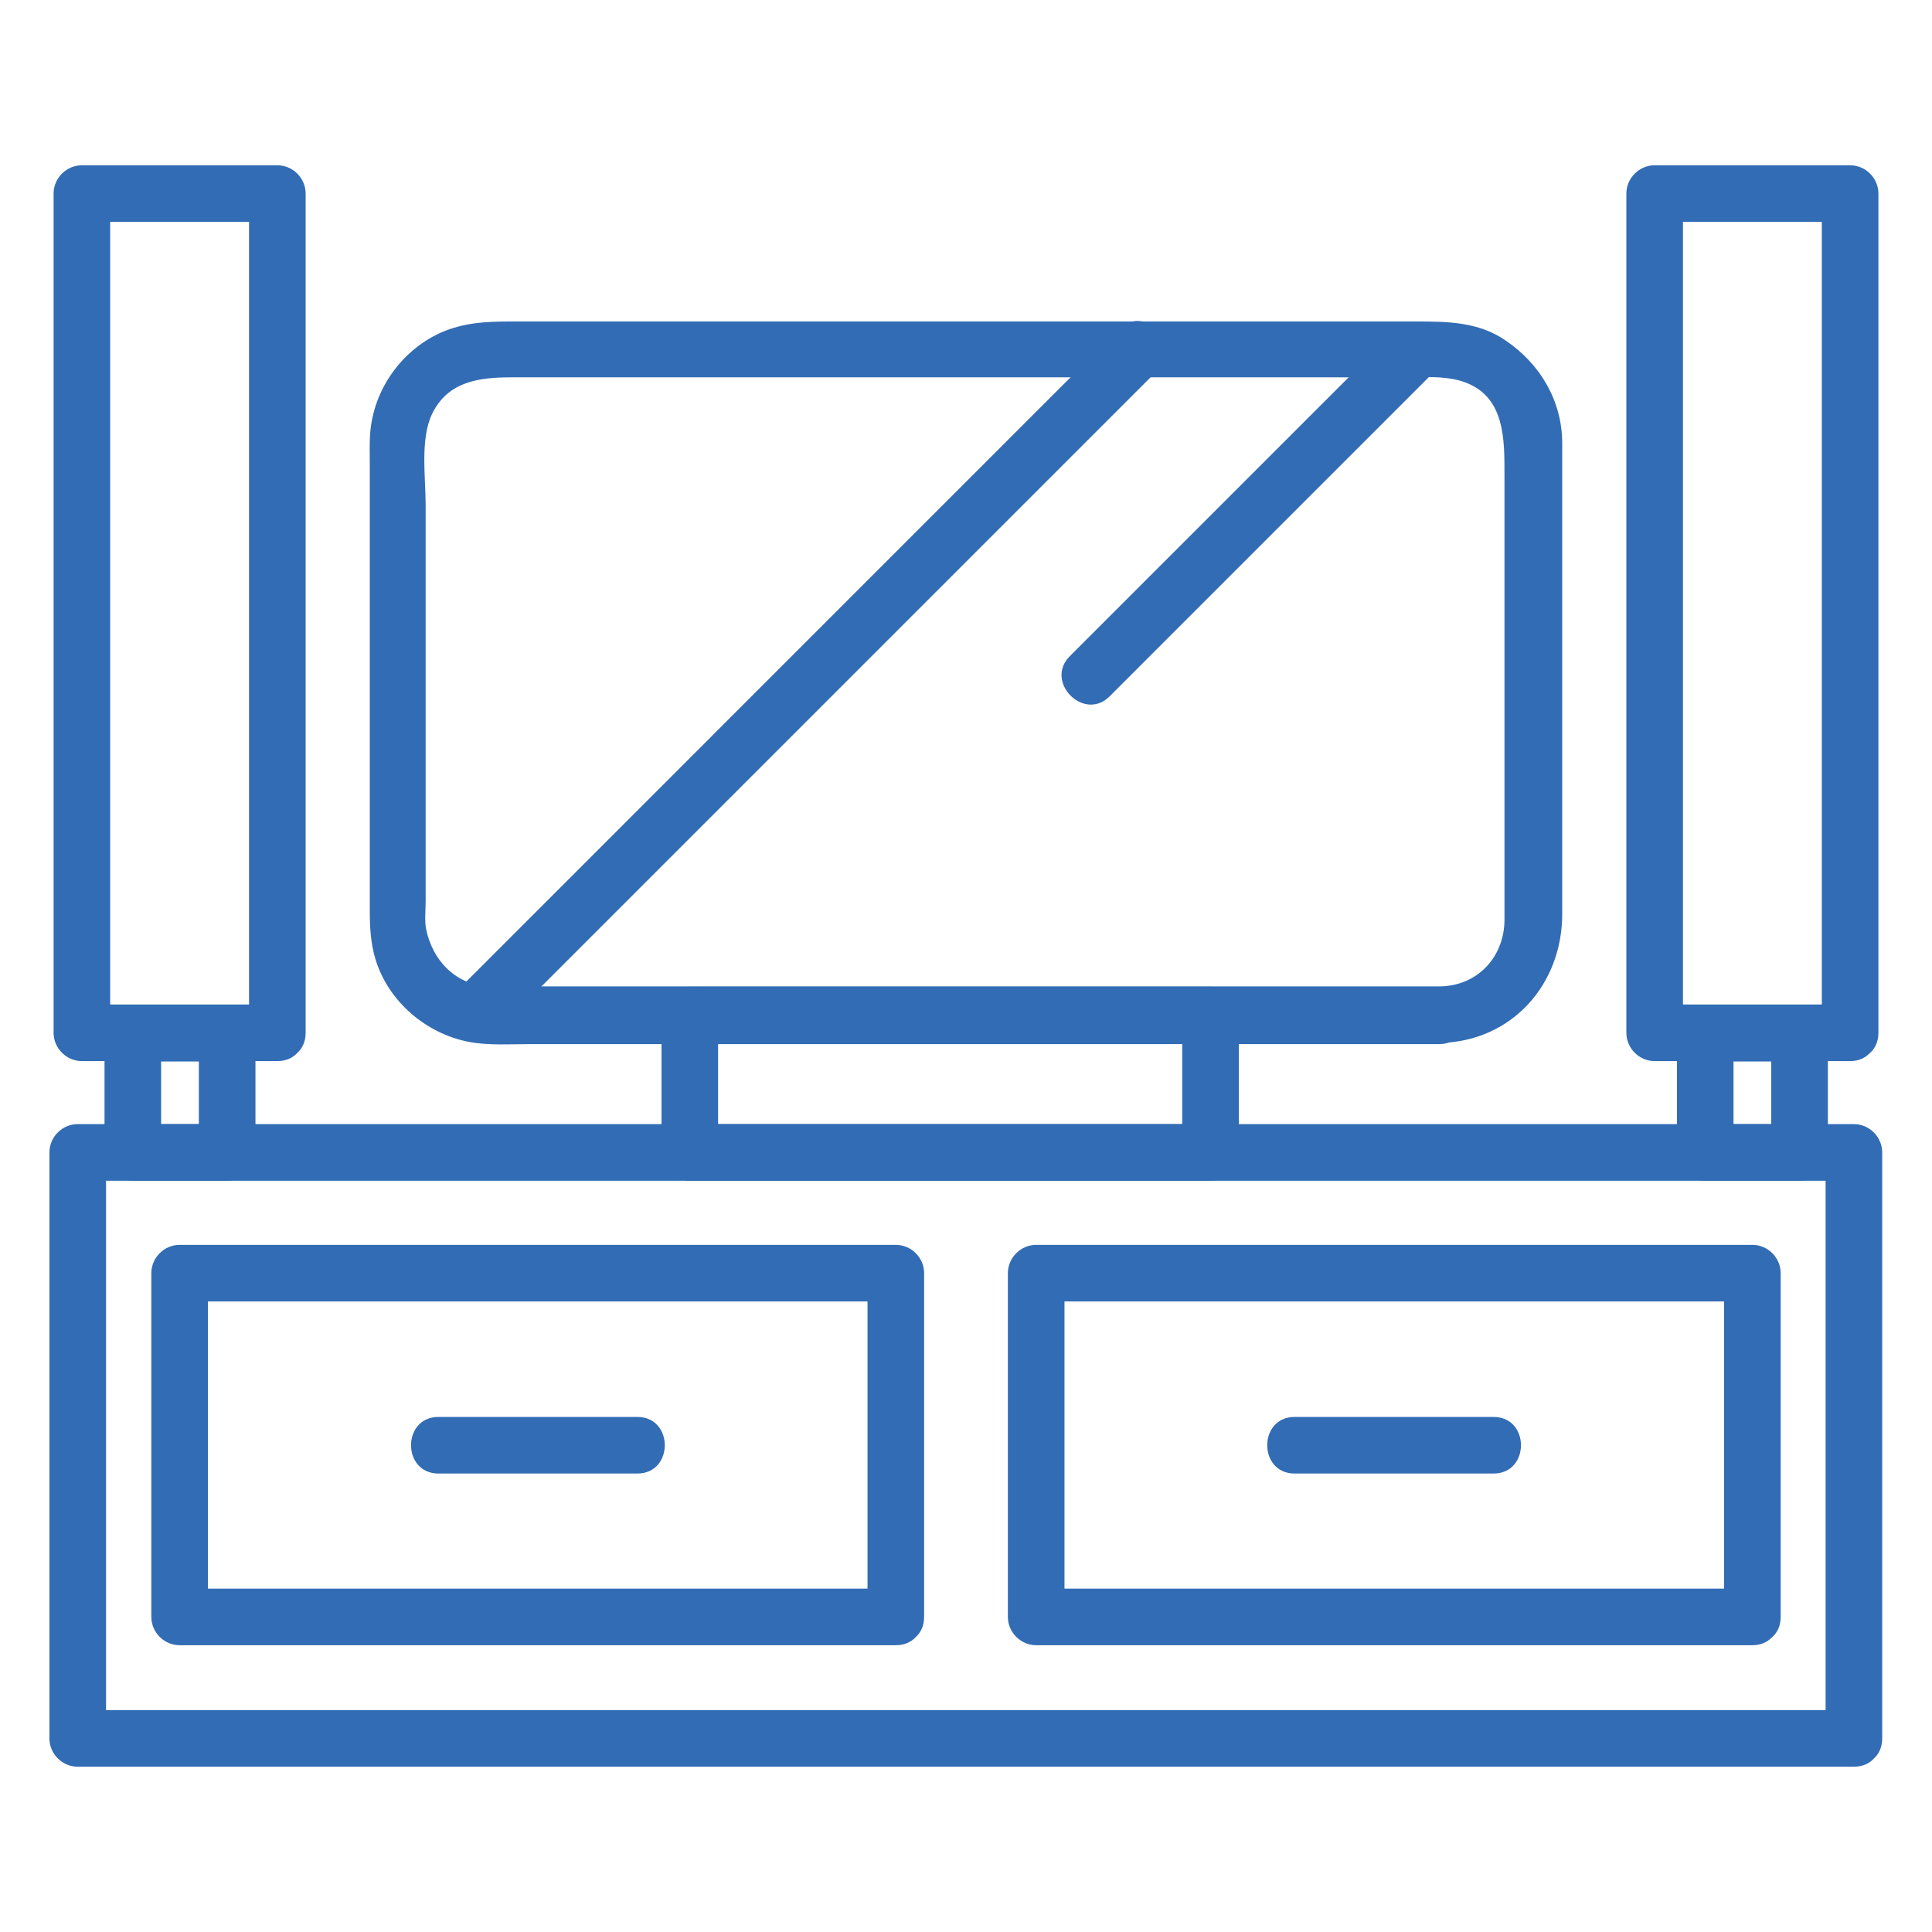 <svg width="80" height="80" viewBox="0 0 80 80" fill="none" xmlns="http://www.w3.org/2000/svg">
<g id="tv_table_tv_set_tv_cupboard_furniture_icon_124452 2">
<g id="Group">
<g id="Group_2">
<g id="Group_3">
<g id="Group_4">
<path id="Vector" d="M76.766 70.812C71.984 70.812 67.219 70.812 62.438 70.812C52.547 70.812 42.672 70.812 32.781 70.812C24.438 70.812 16.109 70.812 7.766 70.812C6.25 70.812 4.734 70.812 3.219 70.812C3.609 71.203 4 71.594 4.391 71.984C4.391 64.344 4.391 56.688 4.391 49.047C4.391 48.609 4.391 48.172 4.391 47.719C4 48.109 3.609 48.5 3.219 48.891C8 48.891 12.766 48.891 17.547 48.891C27.438 48.891 37.312 48.891 47.203 48.891C55.547 48.891 63.875 48.891 72.219 48.891C73.734 48.891 75.25 48.891 76.766 48.891C76.375 48.5 75.984 48.109 75.594 47.719C75.594 55.359 75.594 63.016 75.594 70.656C75.594 71.094 75.594 71.531 75.594 71.984C75.594 73.5 77.938 73.5 77.938 71.984C77.938 64.344 77.938 56.688 77.938 49.047C77.938 48.609 77.938 48.172 77.938 47.719C77.938 47.078 77.406 46.547 76.766 46.547C71.984 46.547 67.219 46.547 62.438 46.547C52.547 46.547 42.672 46.547 32.781 46.547C24.438 46.547 16.109 46.547 7.766 46.547C6.25 46.547 4.734 46.547 3.219 46.547C2.578 46.547 2.047 47.078 2.047 47.719C2.047 55.359 2.047 63.016 2.047 70.656C2.047 71.094 2.047 71.531 2.047 71.984C2.047 72.625 2.578 73.156 3.219 73.156C8 73.156 12.766 73.156 17.547 73.156C27.438 73.156 37.312 73.156 47.203 73.156C55.547 73.156 63.875 73.156 72.219 73.156C73.734 73.156 75.25 73.156 76.766 73.156C78.281 73.156 78.281 70.812 76.766 70.812Z" fill="#326CB5"/>
</g>
</g>
<g id="Group_5">
<g id="Group_6">
<path id="Vector_2" d="M37.094 65.781C29.328 65.781 21.547 65.781 13.781 65.781C11.672 65.781 9.547 65.781 7.438 65.781C7.828 66.172 8.219 66.562 8.609 66.953C8.609 62.203 8.609 57.469 8.609 52.719C8.219 53.109 7.828 53.5 7.438 53.891C15.203 53.891 22.984 53.891 30.75 53.891C32.859 53.891 34.984 53.891 37.094 53.891C36.703 53.5 36.312 53.109 35.922 52.719C35.922 57.469 35.922 62.203 35.922 66.953C35.922 68.469 38.266 68.469 38.266 66.953C38.266 62.203 38.266 57.469 38.266 52.719C38.266 52.078 37.734 51.547 37.094 51.547C29.328 51.547 21.547 51.547 13.781 51.547C11.672 51.547 9.547 51.547 7.438 51.547C6.797 51.547 6.266 52.078 6.266 52.719C6.266 57.469 6.266 62.203 6.266 66.953C6.266 67.594 6.797 68.125 7.438 68.125C15.203 68.125 22.984 68.125 30.75 68.125C32.859 68.125 34.984 68.125 37.094 68.125C38.609 68.125 38.609 65.781 37.094 65.781Z" fill="#326CB5"/>
</g>
</g>
<g id="Group_7">
<g id="Group_8">
<path id="Vector_3" d="M72.562 65.781C64.797 65.781 57.016 65.781 49.25 65.781C47.141 65.781 45.016 65.781 42.906 65.781C43.297 66.172 43.688 66.562 44.078 66.953C44.078 62.203 44.078 57.469 44.078 52.719C43.688 53.109 43.297 53.5 42.906 53.891C50.672 53.891 58.453 53.891 66.219 53.891C68.328 53.891 70.453 53.891 72.562 53.891C72.172 53.5 71.781 53.109 71.391 52.719C71.391 57.469 71.391 62.203 71.391 66.953C71.391 68.469 73.734 68.469 73.734 66.953C73.734 62.203 73.734 57.469 73.734 52.719C73.734 52.078 73.203 51.547 72.562 51.547C64.797 51.547 57.016 51.547 49.25 51.547C47.141 51.547 45.016 51.547 42.906 51.547C42.266 51.547 41.734 52.078 41.734 52.719C41.734 57.469 41.734 62.203 41.734 66.953C41.734 67.594 42.266 68.125 42.906 68.125C50.672 68.125 58.453 68.125 66.219 68.125C68.328 68.125 70.453 68.125 72.562 68.125C74.062 68.125 74.062 65.781 72.562 65.781Z" fill="#326CB5"/>
</g>
</g>
<g id="Group_9">
<g id="Group_10">
<g id="Group_11">
<path id="Vector_4" d="M9.406 46.547C8.109 46.547 6.797 46.547 5.5 46.547C5.891 46.938 6.281 47.328 6.672 47.719C6.672 46.078 6.672 44.422 6.672 42.781C6.281 43.172 5.891 43.562 5.5 43.953C6.797 43.953 8.109 43.953 9.406 43.953C9.016 43.562 8.625 43.172 8.234 42.781C8.234 44.422 8.234 46.078 8.234 47.719C8.234 49.234 10.578 49.234 10.578 47.719C10.578 46.078 10.578 44.422 10.578 42.781C10.578 42.141 10.047 41.609 9.406 41.609C8.109 41.609 6.797 41.609 5.5 41.609C4.859 41.609 4.328 42.141 4.328 42.781C4.328 44.422 4.328 46.078 4.328 47.719C4.328 48.359 4.859 48.891 5.5 48.891C6.797 48.891 8.109 48.891 9.406 48.891C10.906 48.891 10.906 46.547 9.406 46.547Z" fill="#326CB5"/>
</g>
</g>
<g id="Group_12">
<g id="Group_13">
<path id="Vector_5" d="M11.484 41.594C8.781 41.594 6.094 41.594 3.391 41.594C3.781 41.984 4.172 42.375 4.562 42.766C4.562 35.281 4.562 27.797 4.562 20.312C4.562 16.219 4.562 12.125 4.562 8.016C4.172 8.406 3.781 8.797 3.391 9.188C6.094 9.188 8.781 9.188 11.484 9.188C11.094 8.797 10.703 8.406 10.312 8.016C10.312 15.5 10.312 22.984 10.312 30.469C10.312 34.562 10.312 38.656 10.312 42.766C10.312 44.281 12.656 44.281 12.656 42.766C12.656 35.281 12.656 27.797 12.656 20.312C12.656 16.219 12.656 12.125 12.656 8.016C12.656 7.375 12.125 6.844 11.484 6.844C8.781 6.844 6.094 6.844 3.391 6.844C2.75 6.844 2.219 7.375 2.219 8.016C2.219 15.5 2.219 22.984 2.219 30.469C2.219 34.562 2.219 38.656 2.219 42.766C2.219 43.406 2.75 43.938 3.391 43.938C6.094 43.938 8.781 43.938 11.484 43.938C13 43.938 13 41.594 11.484 41.594Z" fill="#326CB5"/>
</g>
</g>
</g>
<g id="Group_14">
<g id="Group_15">
<g id="Group_16">
<path id="Vector_6" d="M74.516 46.547C73.219 46.547 71.906 46.547 70.609 46.547C71 46.938 71.391 47.328 71.781 47.719C71.781 46.078 71.781 44.422 71.781 42.781C71.391 43.172 71 43.562 70.609 43.953C71.906 43.953 73.219 43.953 74.516 43.953C74.125 43.562 73.734 43.172 73.344 42.781C73.344 44.422 73.344 46.078 73.344 47.719C73.344 49.234 75.688 49.234 75.688 47.719C75.688 46.078 75.688 44.422 75.688 42.781C75.688 42.141 75.156 41.609 74.516 41.609C73.219 41.609 71.906 41.609 70.609 41.609C69.969 41.609 69.438 42.141 69.438 42.781C69.438 44.422 69.438 46.078 69.438 47.719C69.438 48.359 69.969 48.891 70.609 48.891C71.906 48.891 73.219 48.891 74.516 48.891C76.031 48.891 76.031 46.547 74.516 46.547Z" fill="#326CB5"/>
</g>
</g>
<g id="Group_17">
<g id="Group_18">
<path id="Vector_7" d="M76.609 41.594C73.906 41.594 71.219 41.594 68.516 41.594C68.906 41.984 69.297 42.375 69.688 42.766C69.688 35.281 69.688 27.797 69.688 20.312C69.688 16.219 69.688 12.125 69.688 8.016C69.297 8.406 68.906 8.797 68.516 9.188C71.219 9.188 73.906 9.188 76.609 9.188C76.219 8.797 75.828 8.406 75.438 8.016C75.438 15.5 75.438 22.984 75.438 30.469C75.438 34.562 75.438 38.656 75.438 42.766C75.438 44.281 77.781 44.281 77.781 42.766C77.781 35.281 77.781 27.797 77.781 20.312C77.781 16.219 77.781 12.125 77.781 8.016C77.781 7.375 77.25 6.844 76.609 6.844C73.906 6.844 71.219 6.844 68.516 6.844C67.875 6.844 67.344 7.375 67.344 8.016C67.344 15.5 67.344 22.984 67.344 30.469C67.344 34.562 67.344 38.656 67.344 42.766C67.344 43.406 67.875 43.938 68.516 43.938C71.219 43.938 73.906 43.938 76.609 43.938C78.109 43.938 78.109 41.594 76.609 41.594Z" fill="#326CB5"/>
</g>
</g>
</g>
<g id="Group_19">
<g id="Group_20">
<path id="Vector_8" d="M59.641 40.844C52.516 40.844 45.406 40.844 38.281 40.844C33.75 40.844 29.219 40.844 24.672 40.844C23.438 40.844 22.203 40.844 20.953 40.844C20.75 40.844 20.547 40.844 20.344 40.844C18.922 40.844 17.906 39.797 17.641 38.453C17.578 38.109 17.625 37.688 17.625 37.344C17.625 36.562 17.625 35.781 17.625 35.016C17.625 32.625 17.625 30.234 17.625 27.844C17.625 25.531 17.625 23.203 17.625 20.891C17.625 19.766 17.391 18.188 17.891 17.141C18.547 15.781 19.859 15.625 21.172 15.625C22.5 15.625 23.844 15.625 25.172 15.625C29.797 15.625 34.406 15.625 39.031 15.625C43.828 15.625 48.625 15.625 53.406 15.625C54.953 15.625 56.516 15.625 58.062 15.625C58.875 15.625 59.734 15.547 60.516 15.781C62.344 16.344 62.297 18.203 62.297 19.719C62.297 21.812 62.297 23.906 62.297 25.984C62.297 29.984 62.297 33.984 62.297 37.969C62.344 39.562 61.234 40.812 59.641 40.844C58.125 40.891 58.125 43.234 59.641 43.188C62.625 43.109 64.688 40.75 64.688 37.844C64.688 36.219 64.688 34.594 64.688 32.969C64.688 28.453 64.688 23.938 64.688 19.422C64.688 19.062 64.688 18.703 64.688 18.359C64.688 16.609 63.781 15.078 62.359 14.109C61.219 13.312 59.891 13.312 58.594 13.312C55.031 13.312 51.469 13.312 47.906 13.312C39.156 13.312 30.406 13.312 21.641 13.312C20.5 13.312 19.438 13.281 18.344 13.734C16.656 14.453 15.469 16.109 15.328 17.938C15.297 18.344 15.312 18.75 15.312 19.156C15.312 23.578 15.312 28 15.312 32.438C15.312 34.188 15.312 35.938 15.312 37.688C15.312 38.375 15.344 39.047 15.547 39.719C16.078 41.469 17.641 42.797 19.406 43.141C20.234 43.297 21.109 43.234 21.953 43.234C23.516 43.234 25.094 43.234 26.656 43.234C36.062 43.234 45.469 43.234 54.875 43.234C56.453 43.234 58.031 43.234 59.625 43.234C61.156 43.188 61.156 40.844 59.641 40.844Z" fill="#326CB5"/>
</g>
</g>
<g id="Group_21">
<g id="Group_22">
<path id="Vector_9" d="M50.125 46.547C42.969 46.547 35.812 46.547 28.656 46.547C28.625 46.547 28.594 46.547 28.562 46.547C28.953 46.938 29.344 47.328 29.734 47.719C29.734 45.828 29.734 43.922 29.734 42.031C29.344 42.422 28.953 42.812 28.562 43.203C35.719 43.203 42.875 43.203 50.031 43.203C50.062 43.203 50.094 43.203 50.125 43.203C49.734 42.812 49.344 42.422 48.953 42.031C48.953 43.922 48.953 45.828 48.953 47.719C48.953 49.234 51.297 49.234 51.297 47.719C51.297 45.828 51.297 43.922 51.297 42.031C51.297 41.391 50.766 40.859 50.125 40.859C42.969 40.859 35.812 40.859 28.656 40.859C28.625 40.859 28.594 40.859 28.562 40.859C27.922 40.859 27.391 41.391 27.391 42.031C27.391 43.922 27.391 45.828 27.391 47.719C27.391 48.359 27.922 48.891 28.562 48.891C35.719 48.891 42.875 48.891 50.031 48.891C50.062 48.891 50.094 48.891 50.125 48.891C51.641 48.891 51.641 46.547 50.125 46.547Z" fill="#326CB5"/>
</g>
</g>
</g>
<g id="Group_23">
<g id="Group_24">
<path id="Vector_10" d="M53.609 61.016C56.359 61.016 59.094 61.016 61.844 61.016C63.359 61.016 63.359 58.672 61.844 58.672C59.094 58.672 56.359 58.672 53.609 58.672C52.094 58.672 52.094 61.016 53.609 61.016Z" fill="#326CB5"/>
</g>
</g>
<g id="Group_25">
<g id="Group_26">
<path id="Vector_11" d="M18.156 61.016C20.906 61.016 23.641 61.016 26.391 61.016C27.906 61.016 27.906 58.672 26.391 58.672C23.641 58.672 20.906 58.672 18.156 58.672C16.641 58.672 16.641 61.016 18.156 61.016Z" fill="#326CB5"/>
</g>
</g>
<g id="Group_27">
<g id="Group_28">
<path id="Vector_12" d="M46.312 13.641C41.234 18.719 36.141 23.812 31.062 28.891C27.047 32.906 23.031 36.922 19.016 40.938C17.953 42 19.609 43.672 20.672 42.594C25.75 37.516 30.844 32.422 35.922 27.344C39.938 23.328 43.953 19.312 47.969 15.297C49.047 14.219 47.391 12.562 46.312 13.641Z" fill="#326CB5"/>
</g>
</g>
<g id="Group_29">
<g id="Group_30">
<path id="Vector_13" d="M57.578 13.891C53.156 18.312 48.719 22.75 44.297 27.172C43.234 28.234 44.891 29.906 45.953 28.828C50.375 24.406 54.812 19.969 59.234 15.547C60.312 14.484 58.656 12.828 57.578 13.891Z" fill="#326CB5"/>
</g>
</g>
</g>
</g>
</svg>
